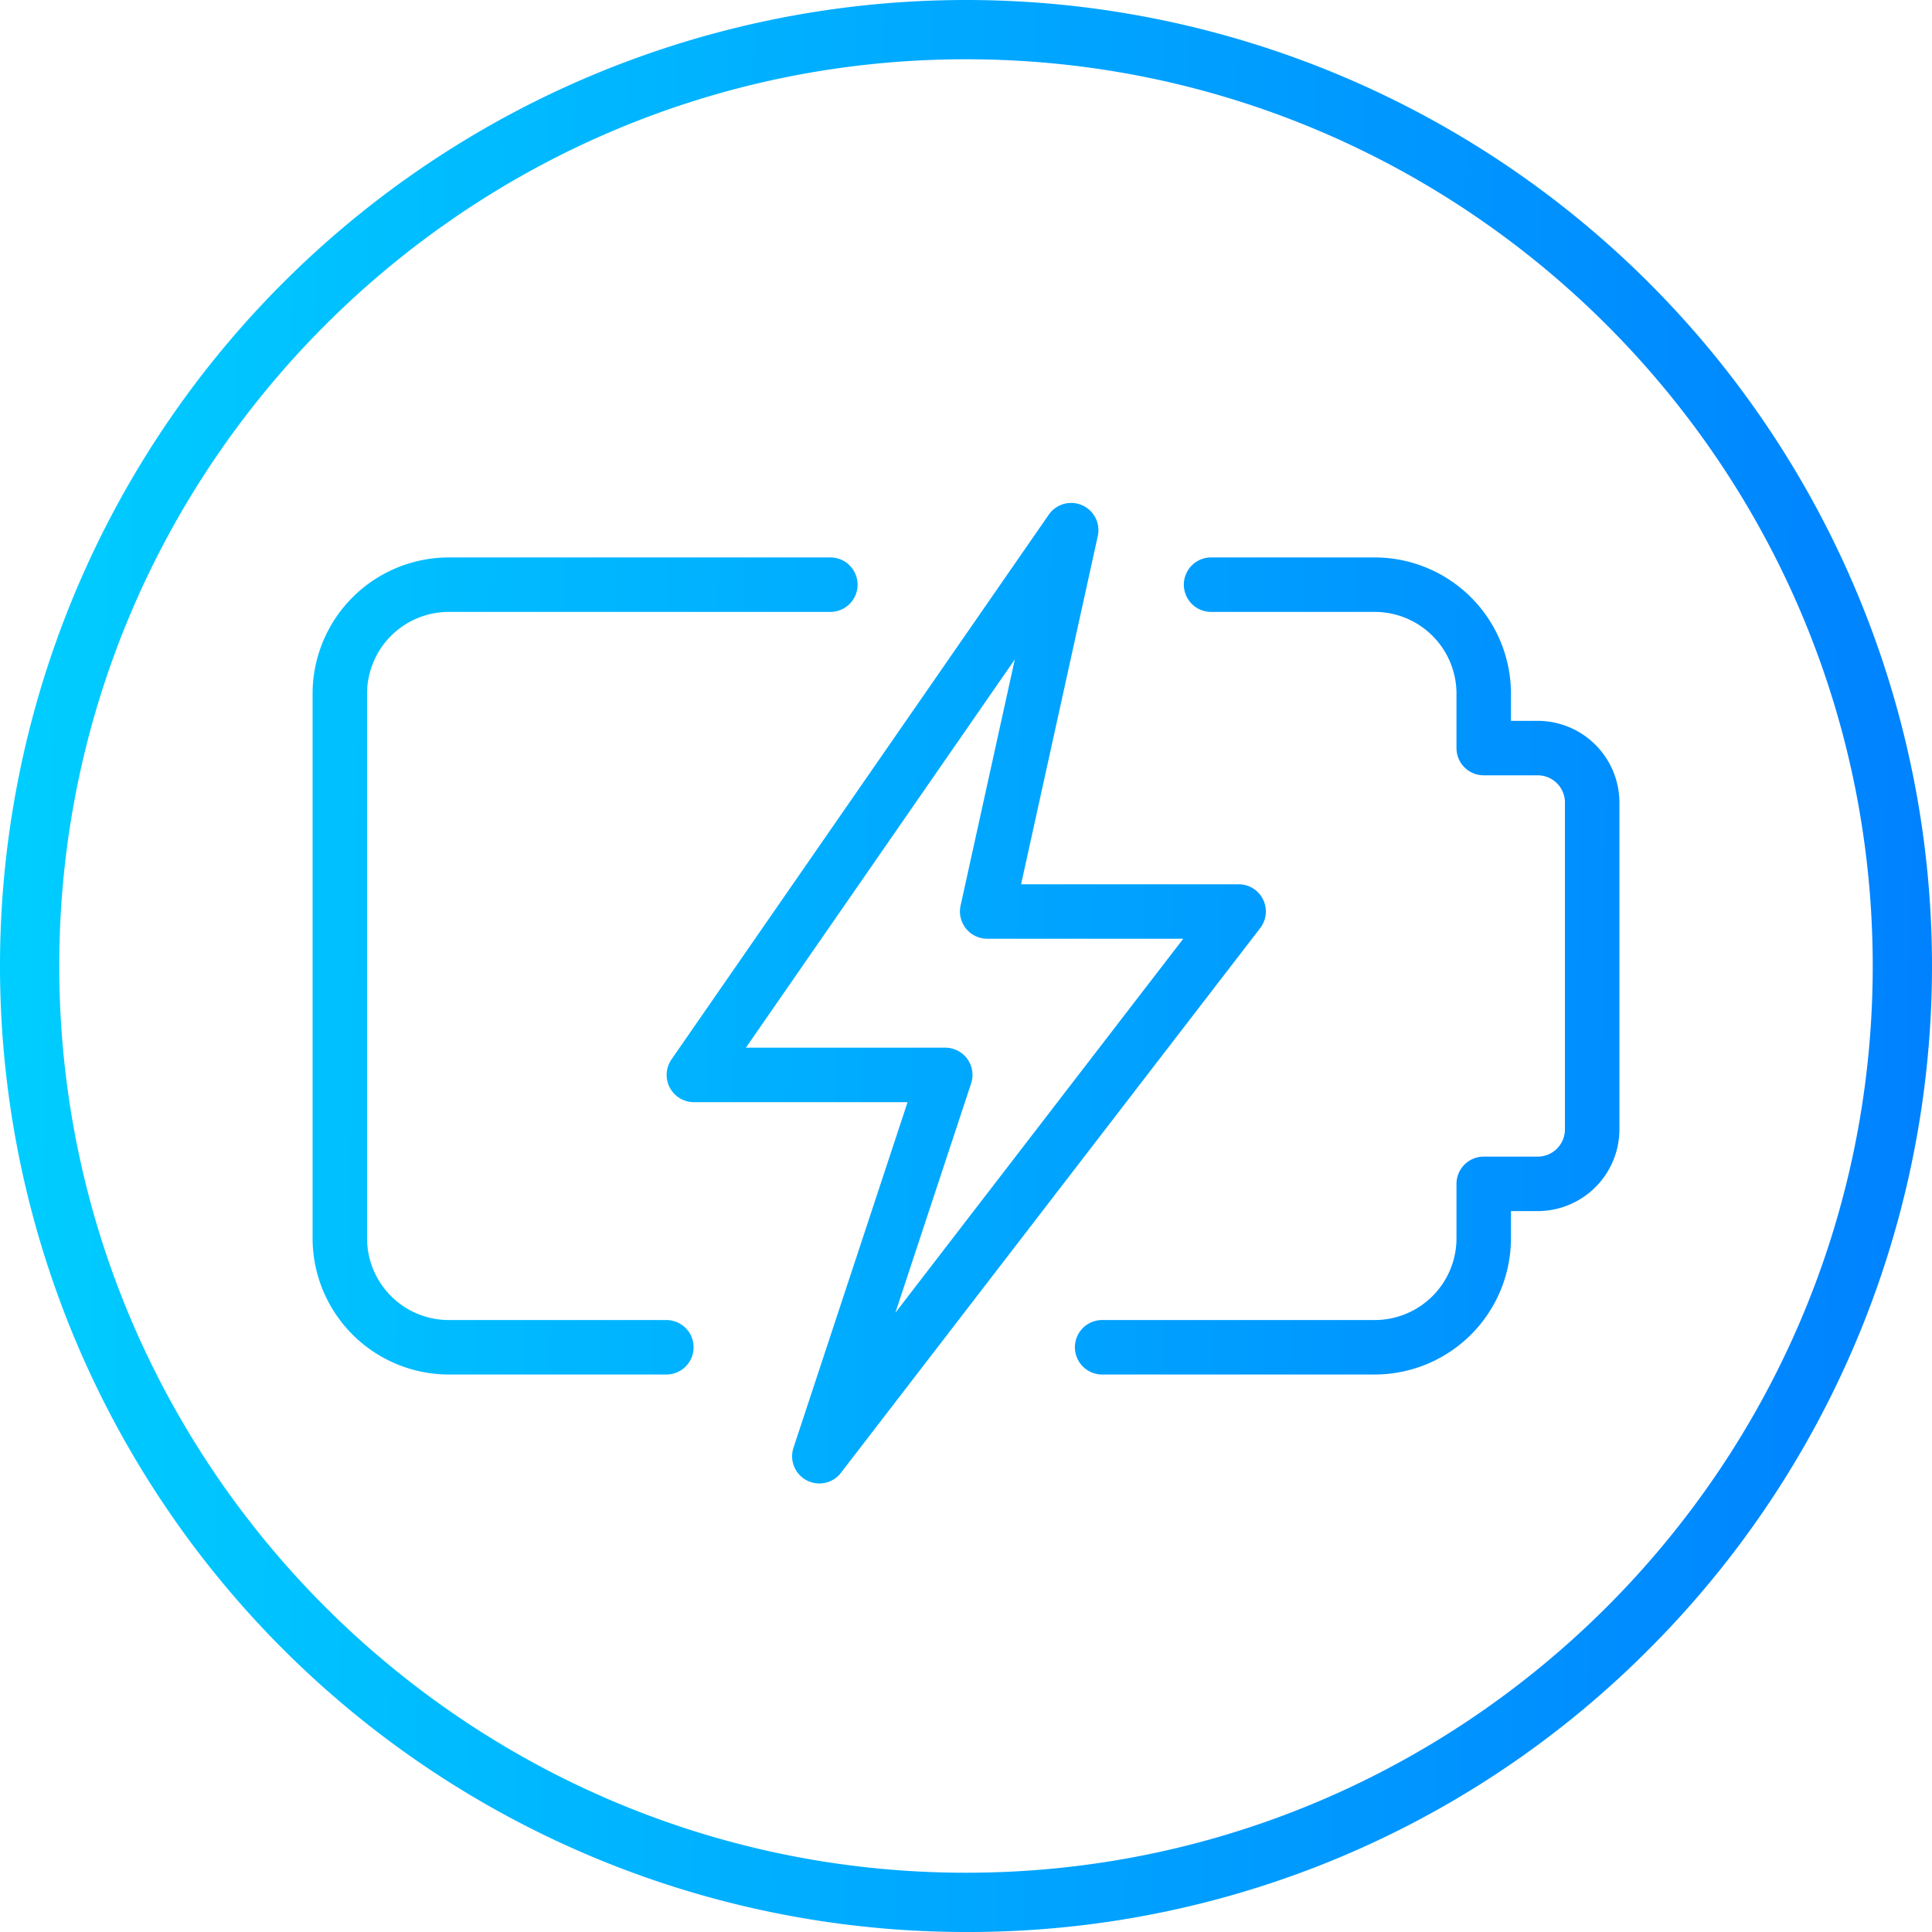 <?xml version="1.0" encoding="UTF-8"?>
<svg xmlns="http://www.w3.org/2000/svg" xmlns:xlink="http://www.w3.org/1999/xlink" id="light" viewBox="0 0 646.842 646.842">
  <defs>
    <style>.cls-1{fill:url(#linear-gradient);}.cls-2{fill:url(#linear-gradient-2);}.cls-3{fill:url(#linear-gradient-3);}.cls-4{fill:url(#linear-gradient-4);}</style>
    <linearGradient id="linear-gradient" x1="-107.042" y1="315.581" x2="660.958" y2="330.581" gradientUnits="userSpaceOnUse">
      <stop offset="0" stop-color="#00daff"></stop>
      <stop offset="1" stop-color="#0080ff"></stop>
    </linearGradient>
    <linearGradient id="linear-gradient-2" x1="-107.007" y1="313.787" x2="660.993" y2="328.787" xlink:href="#linear-gradient"></linearGradient>
    <linearGradient id="linear-gradient-3" x1="-107.083" y1="317.711" x2="660.917" y2="332.711" xlink:href="#linear-gradient"></linearGradient>
    <linearGradient id="linear-gradient-4" x1="-107.222" y1="324.832" x2="660.778" y2="339.832" xlink:href="#linear-gradient"></linearGradient>
  </defs>
  <title>03</title>
  <path class="cls-1" d="M324,647.421A323.421,323.421,0,0,1,95.306,95.307,323.421,323.421,0,0,1,552.693,552.693,321.305,321.305,0,0,1,324,647.421Zm0-627C156.606,20.421,20.421,156.606,20.421,324c0,167.394,136.186,303.579,303.579,303.579S627.579,491.394,627.579,324C627.579,156.606,491.393,20.421,324,20.421Z" transform="translate(-0.579 -0.579)"></path>
  <path class="cls-2" d="M460.863,460.772h-91.187a9.119,9.119,0,1,1,0-18.237h91.187a27.39,27.39,0,0,0,27.356-27.356V396.941a9.122,9.122,0,0,1,9.119-9.119h18.073a9.122,9.122,0,0,0,9.119-9.119V269.279a9.122,9.122,0,0,0-9.119-9.119H497.337a9.122,9.122,0,0,1-9.119-9.119V232.804a27.39,27.39,0,0,0-27.356-27.356H406.15a9.119,9.119,0,1,1,0-18.237h54.712a45.657,45.657,0,0,1,45.594,45.594v9.119h8.955a27.39,27.39,0,0,1,27.356,27.356V378.704a27.39,27.39,0,0,1-27.356,27.356h-8.955v9.119A45.657,45.657,0,0,1,460.863,460.772Z" transform="translate(-0.579 -0.579)"></path>
  <path class="cls-3" d="M223.776,460.772H150.827a45.657,45.657,0,0,1-45.594-45.594V232.804a45.657,45.657,0,0,1,45.594-45.594H278.489a9.119,9.119,0,1,1,0,18.237H150.827a27.39,27.39,0,0,0-27.356,27.356V415.178a27.39,27.39,0,0,0,27.356,27.356h72.95a9.119,9.119,0,0,1,0,18.237Z" transform="translate(-0.579 -0.579)"></path>
  <path class="cls-4" d="M274.896,497.247a9.103,9.103,0,0,1-8.645-11.982l38.189-115.68H232.895a9.12,9.12,0,0,1-7.496-14.316L351.712,172.894a9.124,9.124,0,0,1,16.414,7.149L342.447,296.635h72.822a9.11,9.11,0,0,1,7.222,14.681L282.118,493.69a9.066,9.066,0,0,1-7.222,3.556Zm-24.584-145.899h66.749a9.107,9.107,0,0,1,8.645,11.982l-25.35,76.761,96.385-125.218H331.103a9.136,9.136,0,0,1-8.918-11.088L340.35,221.333Z" transform="translate(-0.579 -0.579)"></path>
</svg>
